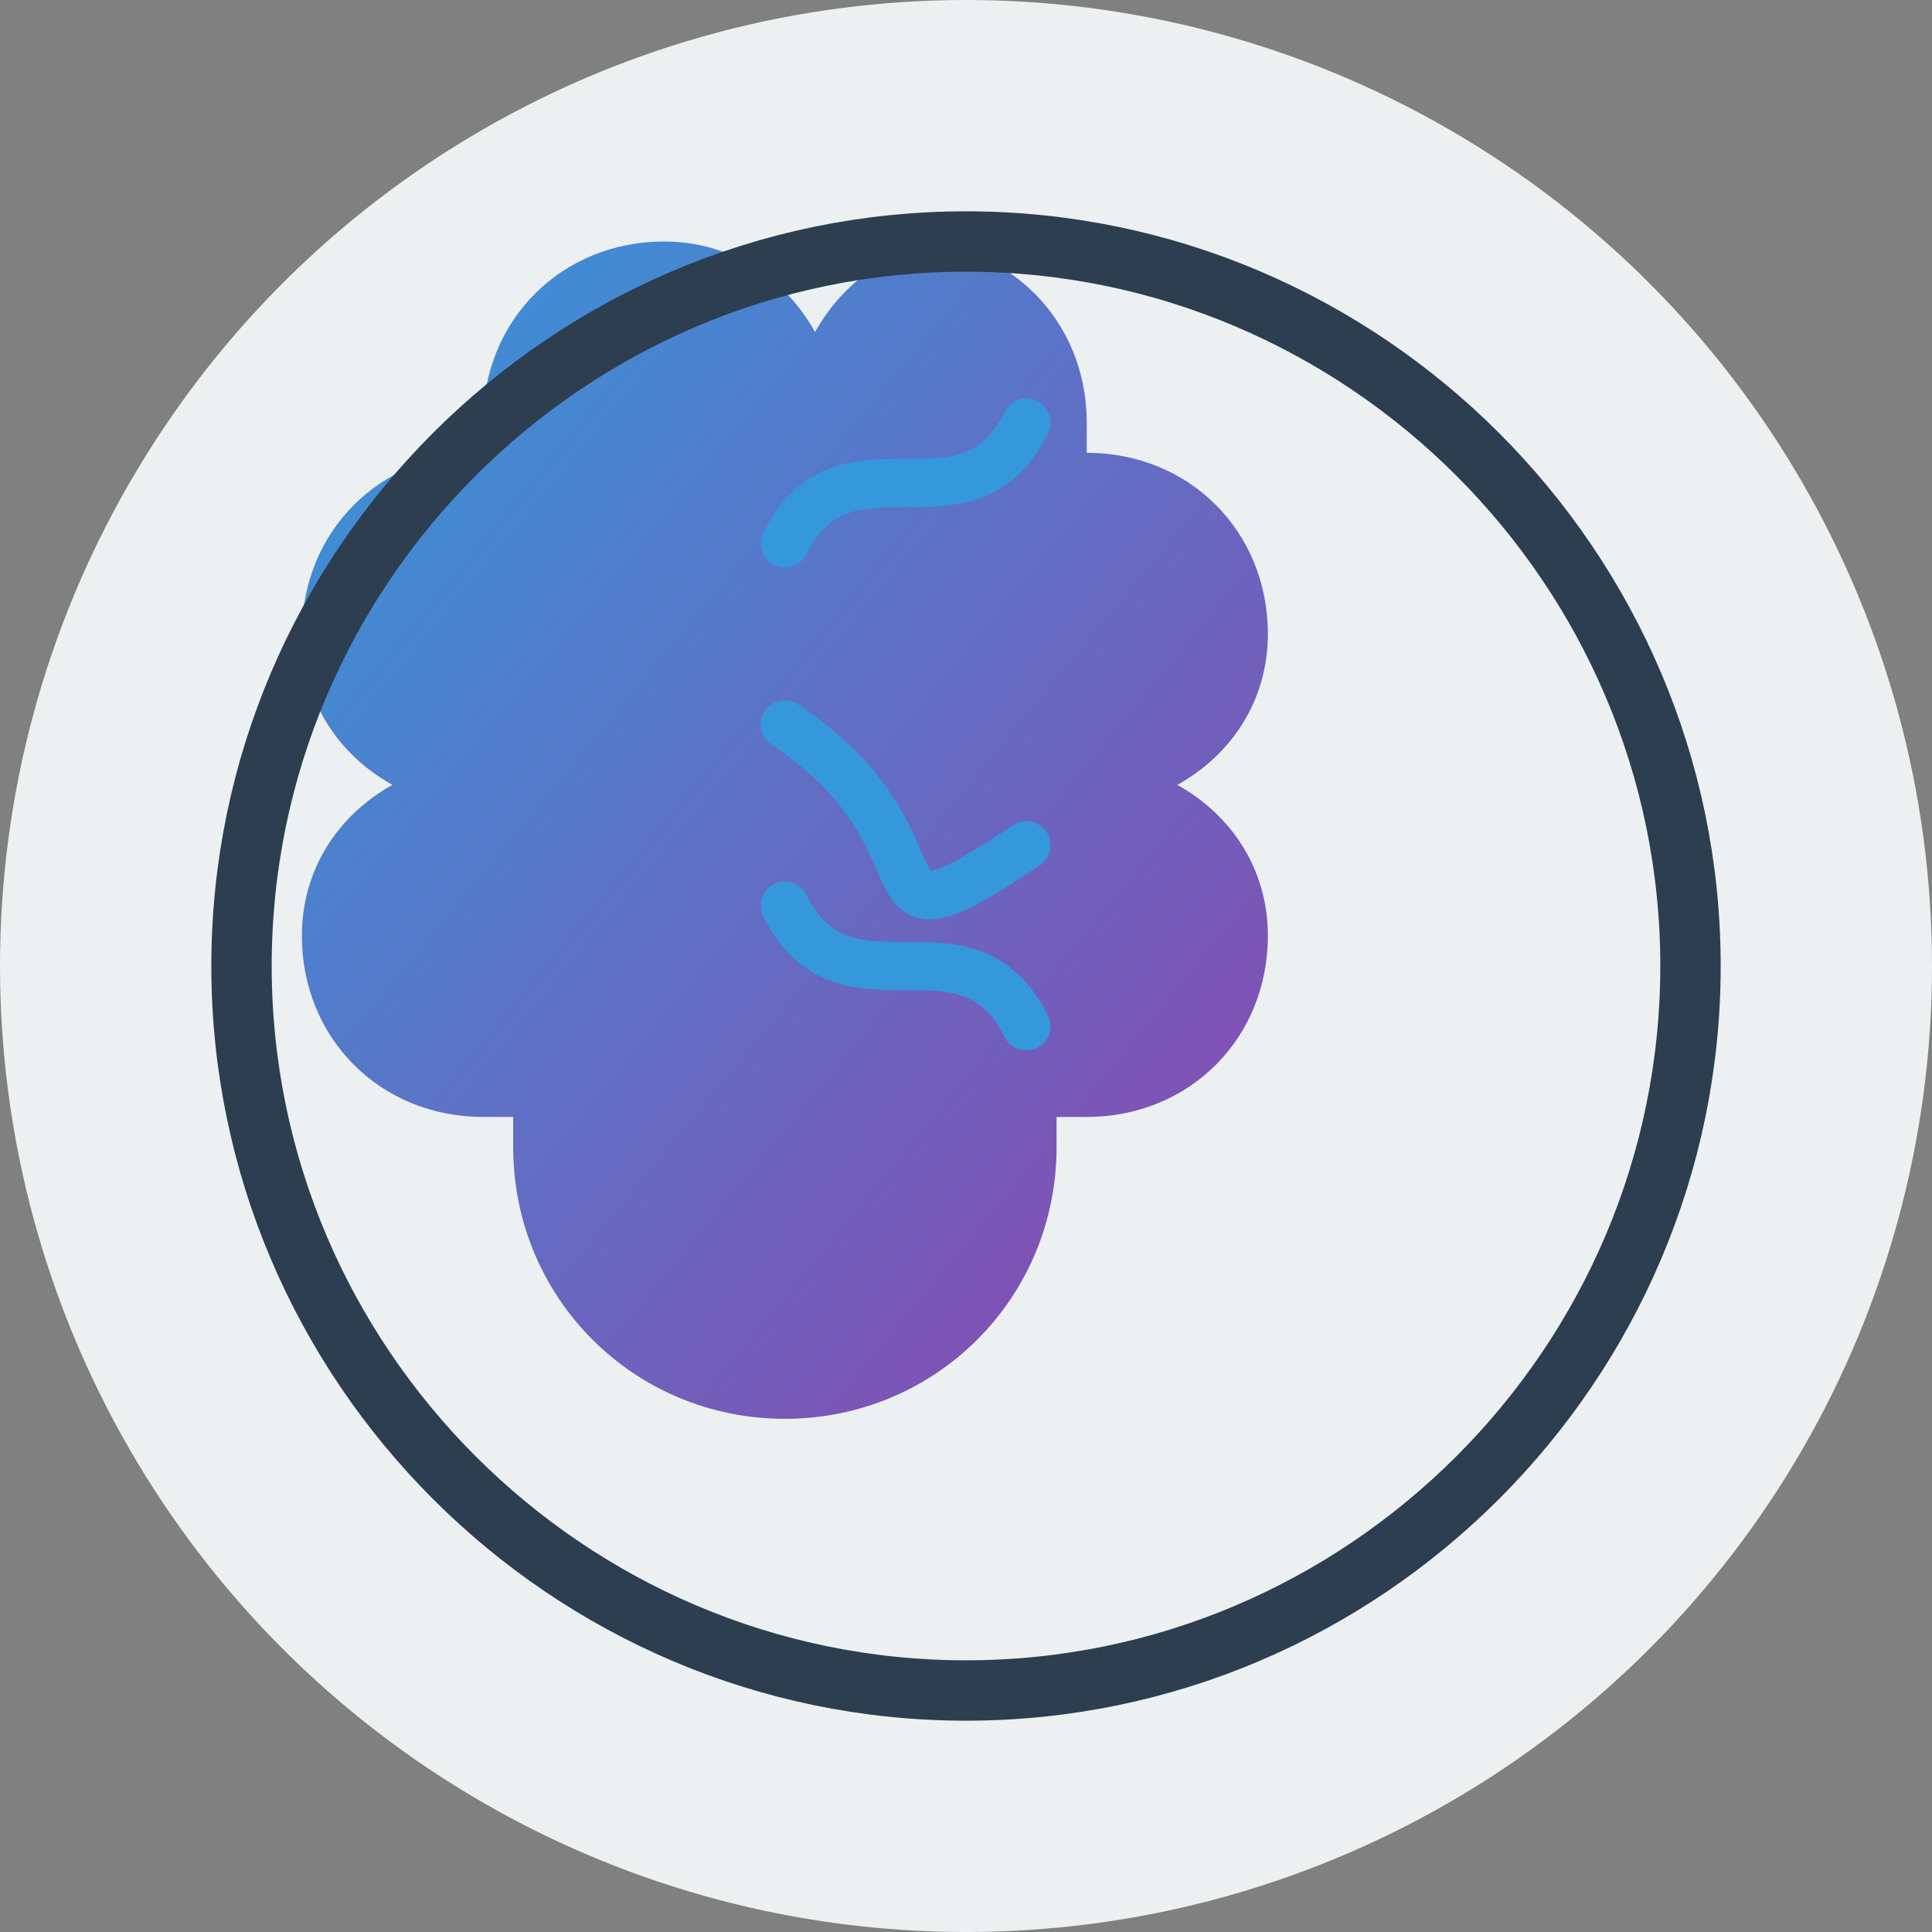 <?xml version="1.0" encoding="UTF-8"?>
<svg width="32" height="32" viewBox="0 0 32 32" xmlns="http://www.w3.org/2000/svg">
  <rect x="0" y="0" width="32" height="32" fill="#808080" stroke="none"/>
  <defs>
    <linearGradient id="faviconGradient" x1="0%" y1="0%" x2="100%" y2="100%">
      <stop offset="0%" stop-color="#3498db" />
      <stop offset="100%" stop-color="#8e44ad" />
    </linearGradient>
  </defs>
  
  <!-- Background Circle -->
  <circle cx="16" cy="16" r="16" fill="#ecf0f1" />
  
  <!-- Brain Icon -->
  <path d="M16 4C14.9 4 14 4.6 13.5 5.5C13 4.6 12.1 4 11 4C9.3 4 8 5.3 8 7C8 7.2 8 7.4 8 7.5C6.3 7.5 5 8.8 5 10.5C5 11.6 5.6 12.5 6.5 13C5.6 13.5 5 14.4 5 15.5C5 17.2 6.3 18.5 8 18.5H8.5V19C8.5 21.5 10.5 23.5 13 23.5C15.5 23.5 17.5 21.5 17.5 19V18.5H18C19.7 18.5 21 17.2 21 15.5C21 14.4 20.4 13.5 19.5 13C20.4 12.5 21 11.6 21 10.5C21 8.8 19.7 7.5 18 7.5C18 7.4 18 7.2 18 7C18 5.3 16.7 4 15 4H16Z" fill="url(#faviconGradient)"/>
  
  <!-- Letter G -->
  <path d="M16 28C22.6 28 28 22.6 28 16C28 9.4 22.6 4 16 4C9.4 4 4 9.4 4 16C4 22.6 9.4 28 16 28Z" fill="none" stroke="#2c3e50" stroke-width="1"/>
  
  <!-- Stylized neural connections -->
  <g stroke="#3498db" stroke-width="0.8" fill="none">
    <path d="M13,9 C14,7 16,9 17,7" stroke-linecap="round"/>
    <path d="M13,12 C16,14 14,16 17,14" stroke-linecap="round"/>
    <path d="M13,15 C14,17 16,15 17,17" stroke-linecap="round"/>
  </g>
</svg>
